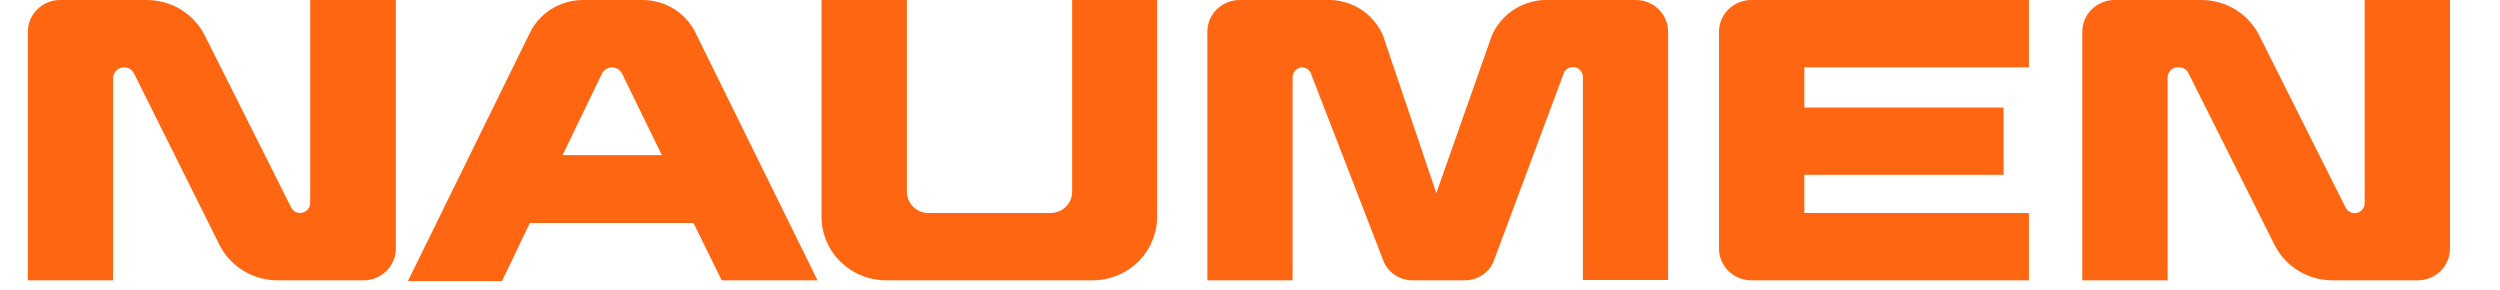 <?xml version="1.0" encoding="UTF-8"?> <svg xmlns="http://www.w3.org/2000/svg" width="336" height="39" viewBox="0 0 336 39" fill="none"><g clip-path="url(#clip0_129_33)"><path d="M41.689 27.3C41.684 27.65 41.54 27.985 41.288 28.232C41.037 28.48 40.697 28.621 40.341 28.626C40.09 28.626 39.843 28.556 39.629 28.425C39.416 28.294 39.243 28.107 39.133 27.885L27.52 4.758C26.801 3.33 25.691 2.128 24.315 1.288C22.939 0.447 21.352 0.001 19.732 0L8.08 0C6.929 0 5.826 0.45 5.012 1.251C4.198 2.052 3.741 3.138 3.741 4.271L3.741 37.674H15.194V10.511C15.2 10.124 15.358 9.755 15.636 9.482C15.913 9.209 16.288 9.053 16.681 9.048C16.958 9.049 17.229 9.127 17.463 9.271C17.698 9.416 17.887 9.622 18.008 9.867L29.502 32.916C30.232 34.365 31.363 35.581 32.766 36.423C34.169 37.265 35.785 37.699 37.428 37.674H48.862C49.432 37.674 49.996 37.563 50.523 37.349C51.05 37.134 51.528 36.82 51.931 36.423C52.334 36.027 52.654 35.556 52.872 35.038C53.09 34.52 53.202 33.964 53.202 33.404V0H41.689V27.3Z" fill="#FF6611"></path><path d="M317.808 0V27.3C317.811 27.476 317.778 27.65 317.711 27.813C317.645 27.977 317.546 28.125 317.421 28.25C317.295 28.375 317.146 28.475 316.981 28.543C316.816 28.611 316.639 28.645 316.461 28.645C316.209 28.643 315.964 28.573 315.75 28.442C315.537 28.311 315.365 28.125 315.252 27.904L303.64 4.758C302.924 3.332 301.817 2.131 300.444 1.29C299.072 0.449 297.488 0.003 295.872 0L284.2 0C283.049 0 281.945 0.45 281.131 1.251C280.317 2.052 279.86 3.138 279.86 4.271V37.674H291.334V10.374C291.334 10.022 291.476 9.685 291.728 9.436C291.981 9.188 292.324 9.048 292.681 9.048H292.899C293.15 9.05 293.396 9.121 293.609 9.251C293.823 9.382 293.995 9.568 294.108 9.789L305.7 32.916C306.42 34.344 307.53 35.546 308.906 36.386C310.282 37.227 311.869 37.673 313.488 37.674H324.942C325.512 37.674 326.076 37.563 326.603 37.349C327.129 37.134 327.608 36.82 328.011 36.423C328.414 36.027 328.733 35.556 328.951 35.038C329.17 34.52 329.282 33.964 329.282 33.404V0H317.808Z" fill="#FF6611"></path><path d="M144.099 25.779C144.094 26.532 143.788 27.254 143.246 27.787C142.705 28.319 141.972 28.621 141.206 28.626H124.778C124.011 28.626 123.275 28.326 122.733 27.792C122.19 27.258 121.885 26.534 121.885 25.779V0H110.412V29.133C110.412 30.255 110.636 31.365 111.072 32.401C111.508 33.438 112.148 34.379 112.954 35.172C114.582 36.774 116.789 37.674 119.091 37.674H146.834C149.136 37.674 151.343 36.774 152.971 35.172C154.599 33.571 155.513 31.398 155.513 29.133V0H144.099V25.779Z" fill="#FF6611"></path><path d="M231.032 4.271V33.404C231.032 34.536 231.49 35.622 232.304 36.423C233.117 37.224 234.221 37.674 235.372 37.674H272.686V28.626H242.506V23.497H269.278V14.45H242.506V9.048H272.686V0H235.372C234.221 0 233.117 0.45 232.304 1.251C231.49 2.052 231.032 3.138 231.032 4.271Z" fill="#FF6611"></path><path d="M219.853 4.61396e-05H208.3C206.664 -0.084 205.04 0.327 203.648 1.177C202.256 2.028 201.162 3.277 200.513 4.758L193.042 25.954L185.868 4.758C185.233 3.275 184.148 2.022 182.761 1.171C181.374 0.319 179.753 -0.09 178.12 4.61396e-05H166.548C165.407 0.015 164.318 0.472 163.517 1.271C162.716 2.071 162.267 3.148 162.267 4.271V37.674H173.721V10.374C173.721 10.022 173.863 9.685 174.116 9.436C174.368 9.188 174.711 9.048 175.069 9.048C175.293 9.066 175.509 9.14 175.696 9.263C175.883 9.386 176.035 9.553 176.139 9.75L186.047 35.353C186.411 36.074 186.979 36.676 187.682 37.087C188.385 37.499 189.193 37.702 190.01 37.674H196.708C197.53 37.704 198.344 37.496 199.048 37.077C199.752 36.658 200.316 36.045 200.671 35.315L210.203 9.75C210.314 9.532 210.484 9.348 210.693 9.217C210.902 9.087 211.144 9.015 211.392 9.009C211.749 9.009 212.092 9.149 212.345 9.397C212.597 9.646 212.739 9.983 212.739 10.335V37.635H224.193V4.271C224.193 3.138 223.736 2.052 222.922 1.251C222.108 0.45 221.004 4.61396e-05 219.853 4.61396e-05Z" fill="#FF6611"></path><path d="M96.994 37.674H109.875L93.586 4.622C92.971 3.264 91.974 2.108 90.714 1.29C89.454 0.471 87.982 0.023 86.472 0L78.268 0C76.751 0.016 75.271 0.46 74.003 1.279C72.735 2.098 71.732 3.258 71.114 4.622L54.825 37.772H67.468L71.213 29.971H93.209L96.994 37.674ZM75.612 20.846L80.864 9.964C80.981 9.697 81.175 9.468 81.421 9.306C81.666 9.143 81.955 9.054 82.251 9.048C82.548 9.051 82.837 9.14 83.083 9.303C83.33 9.466 83.522 9.696 83.638 9.964L88.949 20.846H75.612Z" fill="#FF6611"></path></g><defs><clipPath id="clip0_129_33"><rect width="336" height="39" fill="white"></rect></clipPath></defs></svg> 